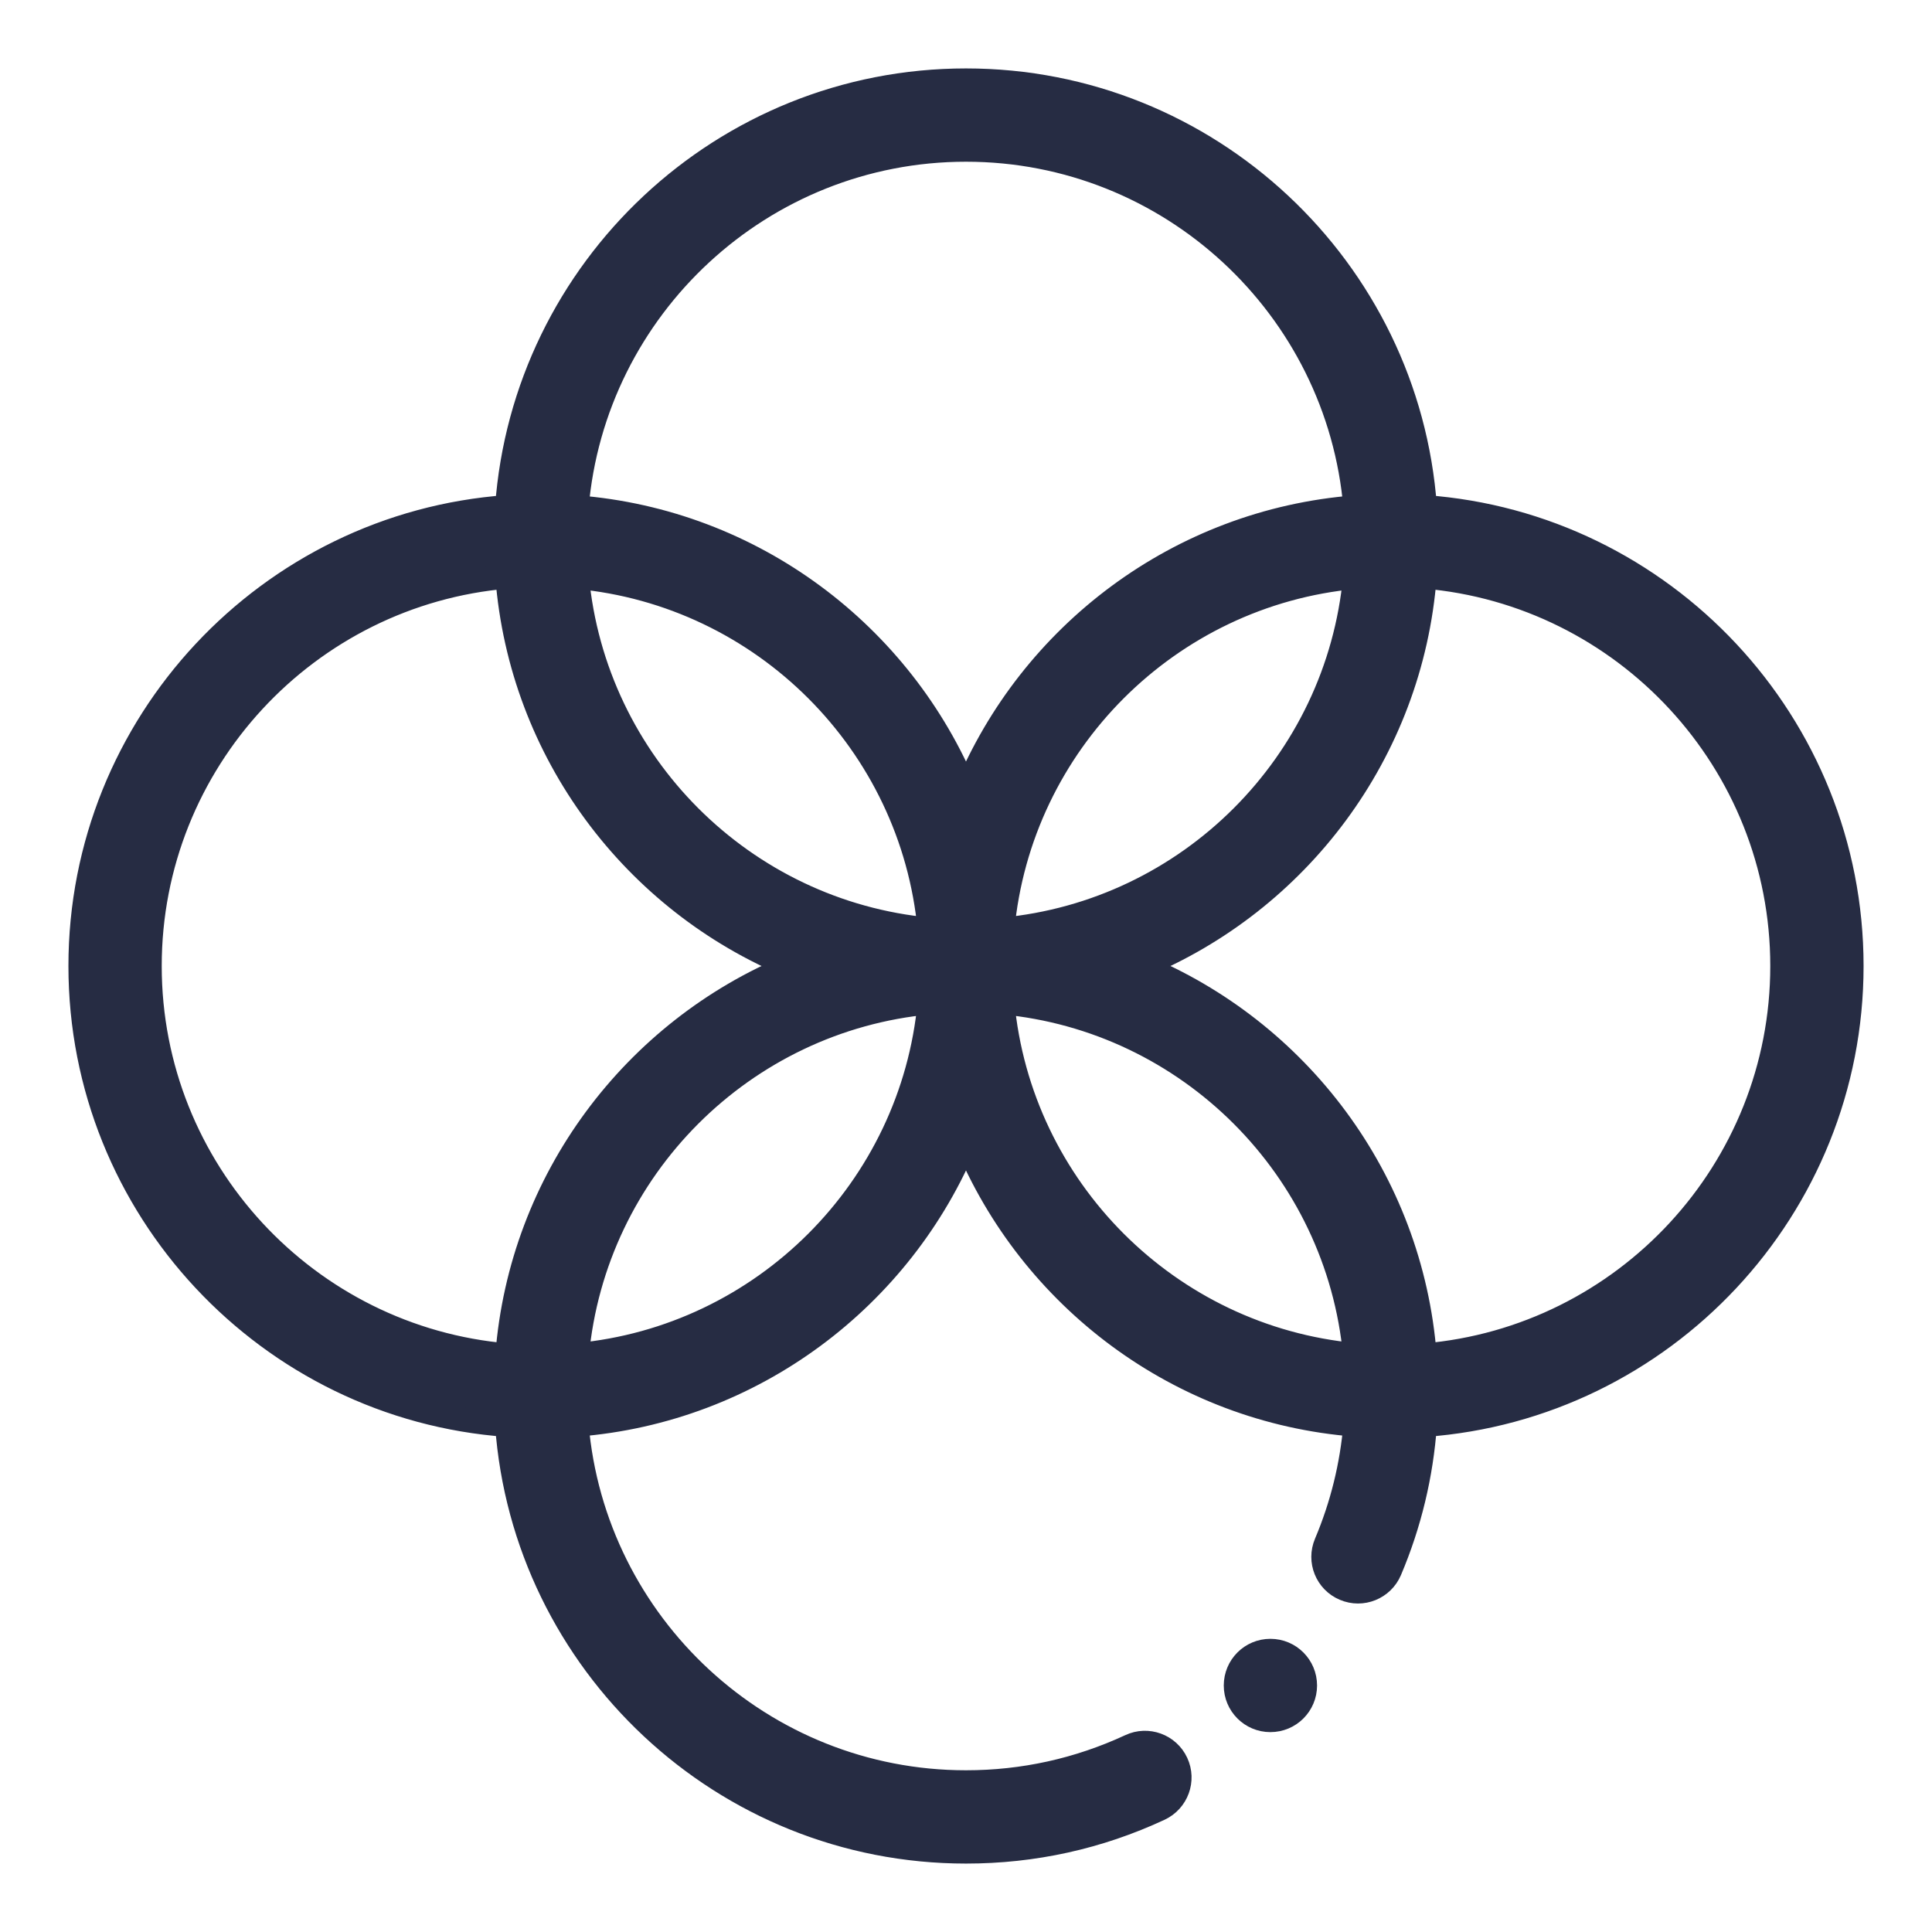 <svg width="24" height="24" viewBox="0 0 24 24" fill="none" xmlns="http://www.w3.org/2000/svg">
<path d="M6.3 17.7C6.513 20.658 8.988 23 12 23C12.839 23 13.647 22.822 14.403 22.47C14.619 22.369 14.712 22.114 14.612 21.899C14.512 21.684 14.256 21.59 14.041 21.691C13.399 21.989 12.713 22.141 12 22.141C9.462 22.141 7.372 20.183 7.162 17.697C9.351 17.527 11.197 16.118 12 14.173C12.803 16.118 14.649 17.527 16.838 17.697C16.795 18.206 16.673 18.701 16.474 19.172C16.381 19.391 16.483 19.643 16.702 19.735C16.92 19.828 17.172 19.726 17.265 19.508C17.51 18.93 17.655 18.323 17.7 17.7C20.658 17.486 23 15.012 23 12C23 8.988 20.658 6.513 17.7 6.3C17.487 3.342 15.012 1 12 1C8.988 1 6.513 3.342 6.3 6.3C3.342 6.513 1 8.988 1 12C1 15.012 3.342 17.487 6.3 17.7ZM7.166 16.834C7.38 14.516 9.231 12.665 11.549 12.451C11.335 14.769 9.484 16.62 7.166 16.834ZM12.451 12.451C14.769 12.665 16.62 14.516 16.834 16.834C14.516 16.62 12.665 14.769 12.451 12.451ZM22.141 12C22.141 14.539 20.183 16.628 17.697 16.838C17.527 14.649 16.118 12.803 14.173 12C16.118 11.197 17.527 9.351 17.697 7.162C20.183 7.372 22.141 9.462 22.141 12ZM12.451 11.549C12.665 9.231 14.516 7.38 16.834 7.166C16.62 9.484 14.769 11.335 12.451 11.549ZM12 1.859C14.539 1.859 16.628 3.817 16.838 6.303C14.649 6.473 12.803 7.882 12 9.827C11.197 7.882 9.351 6.473 7.162 6.303C7.372 3.817 9.462 1.859 12 1.859ZM11.549 11.549C9.231 11.335 7.38 9.484 7.166 7.166C9.484 7.38 11.335 9.231 11.549 11.549ZM6.303 7.162C6.473 9.351 7.882 11.197 9.827 12C7.882 12.803 6.473 14.649 6.303 16.838C3.817 16.628 1.859 14.539 1.859 12C1.859 9.462 3.817 7.372 6.303 7.162Z" fill="#262C43" stroke="#262C43" stroke-width="0.3"/>
<path d="M15.781 21.367C16.019 21.367 16.211 21.175 16.211 20.938C16.211 20.7 16.019 20.508 15.781 20.508C15.544 20.508 15.352 20.7 15.352 20.938C15.352 21.175 15.544 21.367 15.781 21.367Z" fill="#262C43" stroke="#262C43" stroke-width="0.3"/>
</svg>
